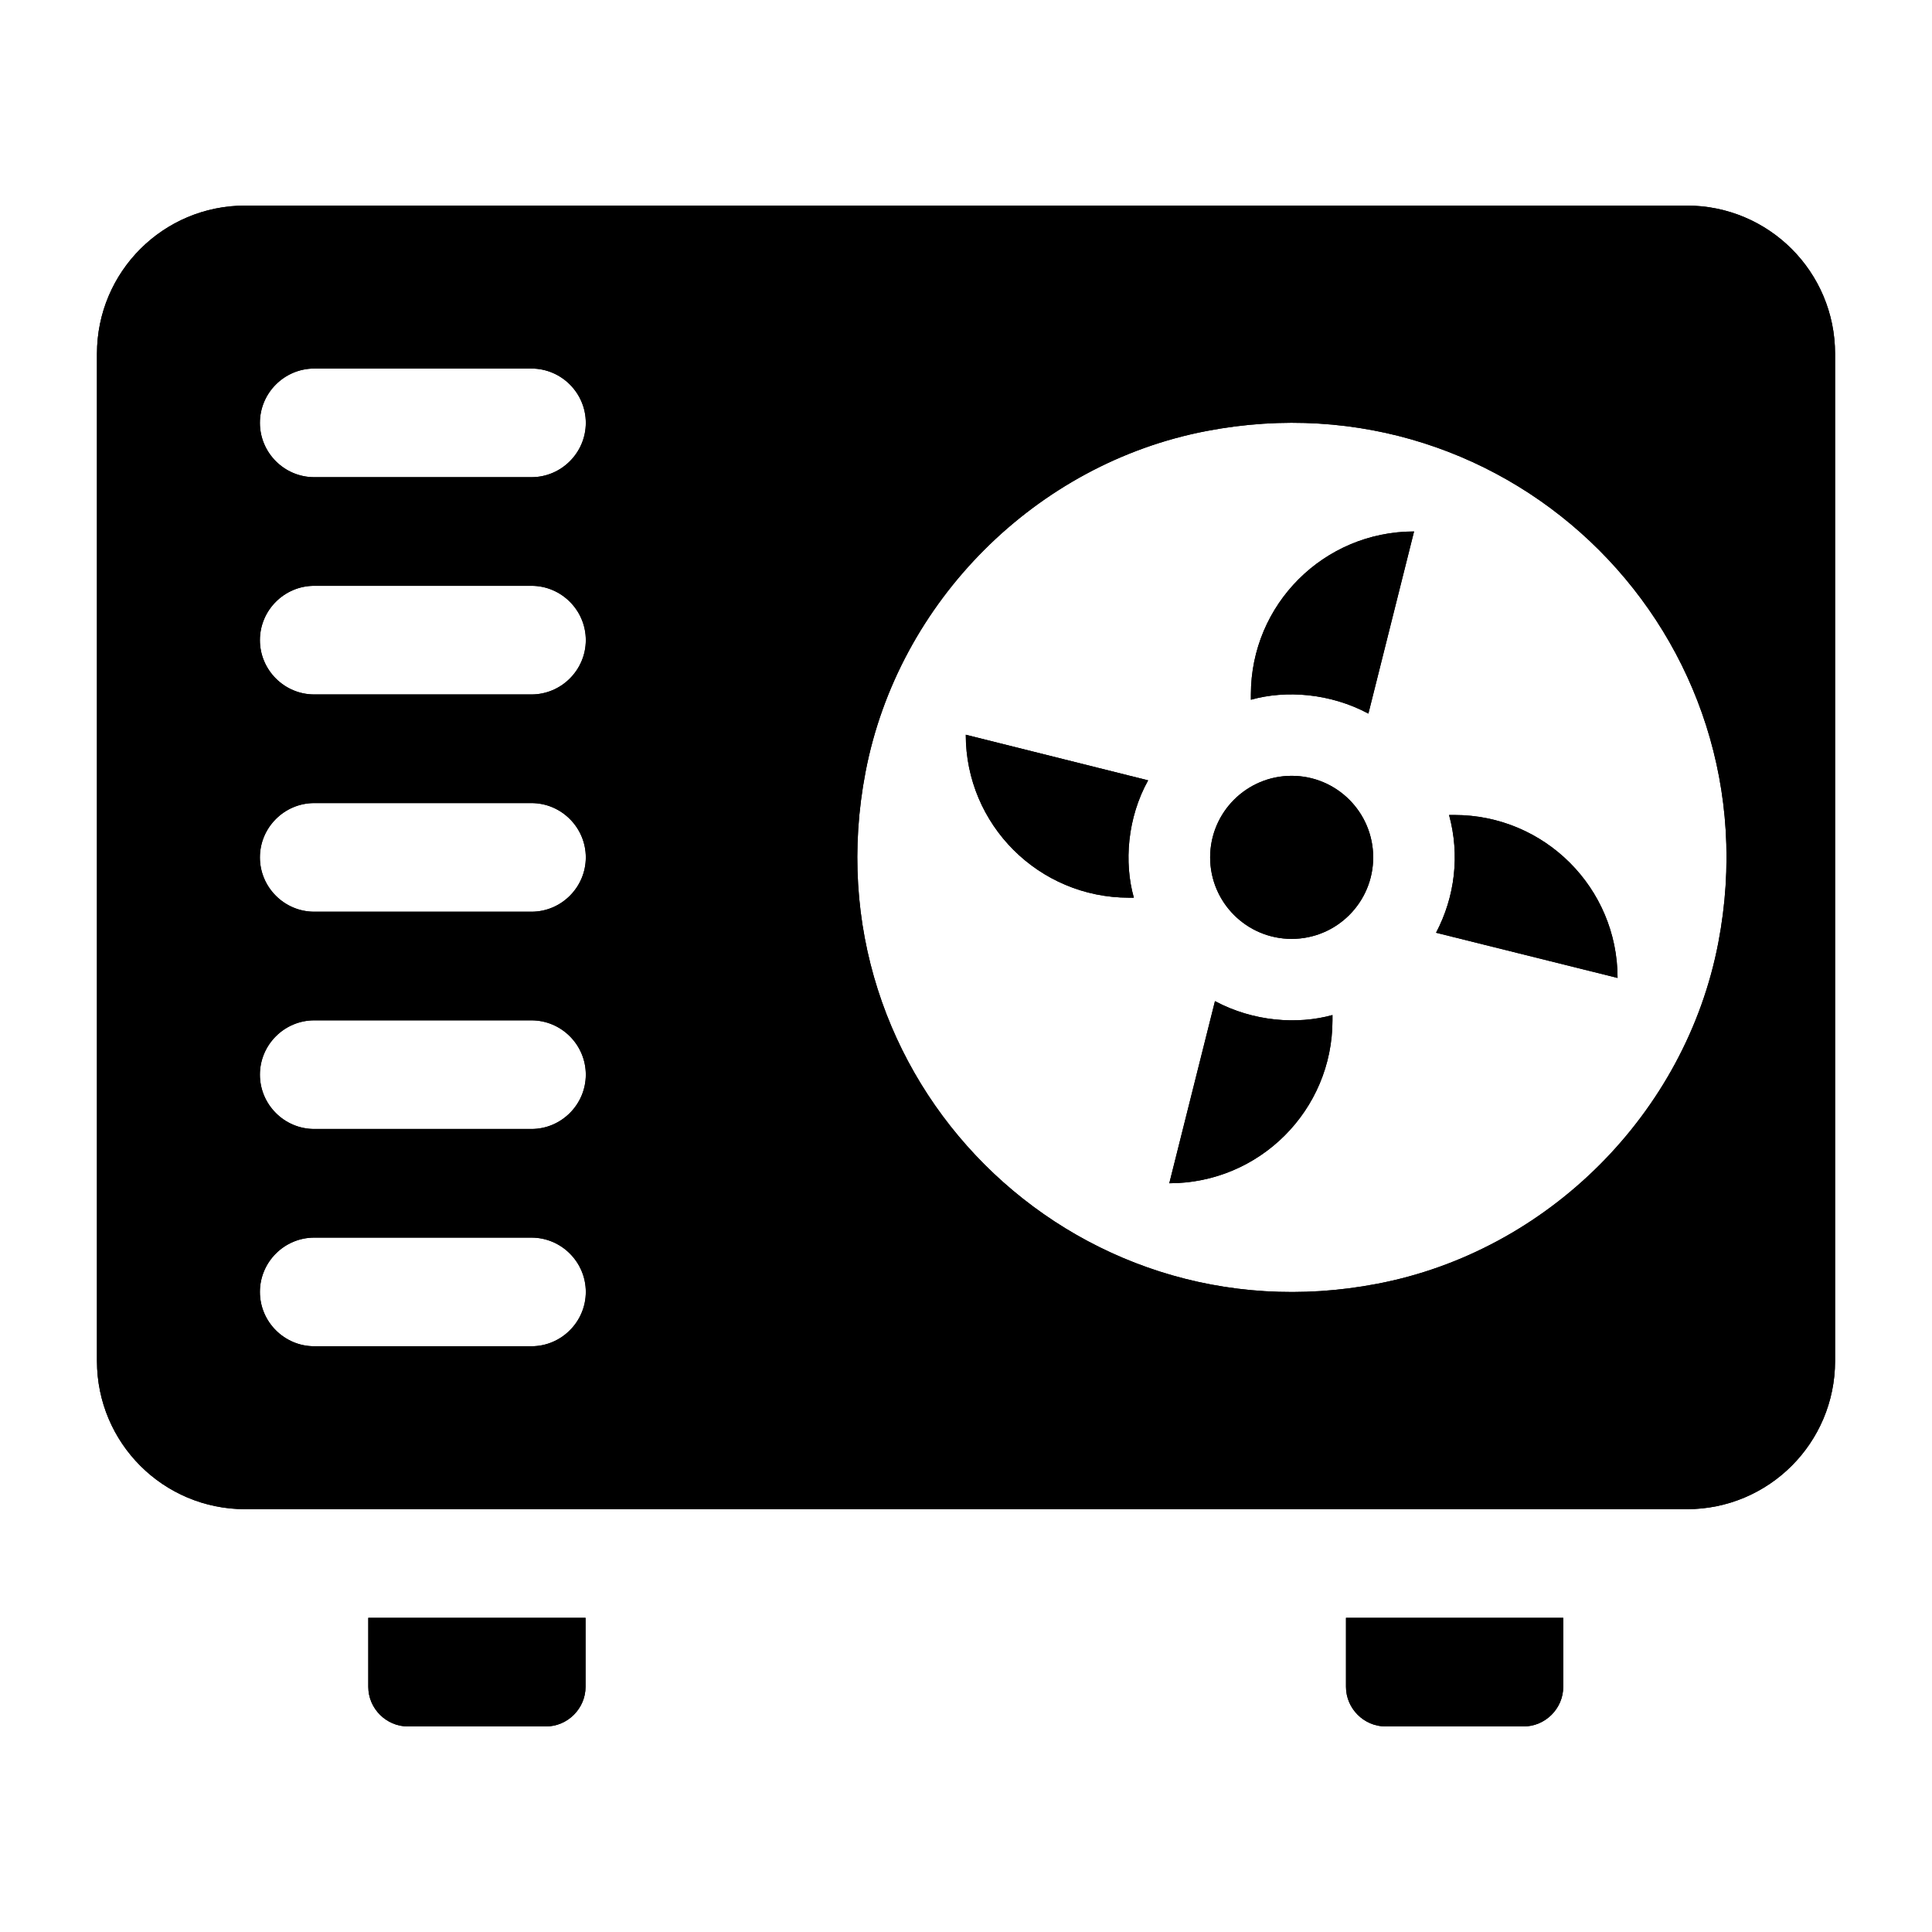 <?xml version="1.0" encoding="UTF-8"?>
<!-- Uploaded to: SVG Repo, www.svgrepo.com, Generator: SVG Repo Mixer Tools -->
<svg fill="#000000" width="800px" height="800px" version="1.1" viewBox="144 144 512 512" xmlns="http://www.w3.org/2000/svg">
 <g>
  <path d="m507.91 371.21c0 11.93-9.672 21.605-21.605 21.605s-21.605-9.676-21.605-21.605c0-11.934 9.672-21.609 21.605-21.609s21.605 9.676 21.605 21.609"/>
  <path d="m475.5 328.03v1.41c9.254-2.606 20.988-1.758 31.137 3.672l12.105-48.266c-23.895 0-43.242 19.316-43.242 43.184z"/>
  <path d="m399.94 338.71c0 23.867 19.348 43.184 43.242 43.184h1.297c-2.633-9.328-1.727-21.16 3.785-31.094z"/>
  <path d="m465.98 409.31-12.105 48.266c23.895 0 43.242-19.332 43.242-43.184v-1.395c-9.242 2.574-20.977 1.754-31.137-3.688z"/>
  <path d="m529.43 359.98h-1.41c2.894 10.609 1.57 21.664-3.453 31.207l48.105 11.977c0-23.863-19.348-43.184-43.242-43.184z"/>
  <path d="m591.02 198.48h-382.03c-21.738 0-39.297 17.559-39.297 39.297v266.88c0 21.734 17.562 39.297 39.297 39.297h382.03c21.734 0 39.297-17.562 39.297-39.297v-266.88c0-21.738-17.562-39.297-39.297-39.297zm-306.17 302.29h-57.578c-7.918 0-14.395-6.477-14.395-14.395 0-7.918 6.477-14.395 14.395-14.395h57.578c7.918 0 14.395 6.477 14.395 14.395 0 7.914-6.481 14.395-14.395 14.395zm0-57.578h-57.578c-7.918 0-14.395-6.477-14.395-14.395 0-7.918 6.477-14.395 14.395-14.395h57.578c7.918 0 14.395 6.477 14.395 14.395 0 7.914-6.481 14.395-14.395 14.395zm0-57.578h-57.578c-7.918 0-14.395-6.477-14.395-14.395 0-7.918 6.477-14.395 14.395-14.395h57.578c7.918 0 14.395 6.477 14.395 14.395 0 7.914-6.481 14.395-14.395 14.395zm0-57.578h-57.578c-7.918 0-14.395-6.477-14.395-14.395 0-7.918 6.477-14.395 14.395-14.395h57.578c7.918 0 14.395 6.477 14.395 14.395 0 7.914-6.481 14.395-14.395 14.395zm0-57.578h-57.578c-7.918 0-14.395-6.477-14.395-14.395 0-7.918 6.477-14.395 14.395-14.395h57.578c7.918 0 14.395 6.477 14.395 14.395 0 7.914-6.481 14.395-14.395 14.395zm314.52 123.36c-8.637 45.199-45.199 81.762-90.398 90.398-81.043 15.547-151.14-54.555-135.6-135.6 8.637-45.199 45.199-81.762 90.398-90.398 81.043-15.547 151.14 54.555 135.6 135.6z"/>
  <path d="m500.7 591.02c0 5.758 4.75 10.508 10.508 10.508h36.562c5.758 0 10.508-4.75 10.508-10.508v-18.281h-57.578z"/>
  <path d="m241.6 591.02c0 5.758 4.75 10.508 10.508 10.508h36.562c5.758 0 10.508-4.75 10.508-10.508v-18.281h-57.578z"/>
  <path d="m507.91 371.21c0 11.93-9.672 21.605-21.605 21.605s-21.605-9.676-21.605-21.605c0-11.934 9.672-21.609 21.605-21.609s21.605 9.676 21.605 21.609"/>
  <path d="m475.5 328.03v1.41c9.254-2.606 20.988-1.758 31.137 3.672l12.105-48.266c-23.895 0-43.242 19.316-43.242 43.184z"/>
  <path d="m399.94 338.71c0 23.867 19.348 43.184 43.242 43.184h1.297c-2.633-9.328-1.727-21.16 3.785-31.094z"/>
  <path d="m465.98 409.31-12.105 48.266c23.895 0 43.242-19.332 43.242-43.184v-1.395c-9.242 2.574-20.977 1.754-31.137-3.688z"/>
  <path d="m529.43 359.98h-1.41c2.894 10.609 1.57 21.664-3.453 31.207l48.105 11.977c0-23.863-19.348-43.184-43.242-43.184z"/>
  <path d="m591.02 198.48h-382.03c-21.738 0-39.297 17.559-39.297 39.297v266.88c0 21.734 17.562 39.297 39.297 39.297h382.03c21.734 0 39.297-17.562 39.297-39.297v-266.88c0-21.738-17.562-39.297-39.297-39.297zm-306.17 302.29h-57.578c-7.918 0-14.395-6.477-14.395-14.395 0-7.918 6.477-14.395 14.395-14.395h57.578c7.918 0 14.395 6.477 14.395 14.395 0 7.914-6.481 14.395-14.395 14.395zm0-57.578h-57.578c-7.918 0-14.395-6.477-14.395-14.395 0-7.918 6.477-14.395 14.395-14.395h57.578c7.918 0 14.395 6.477 14.395 14.395 0 7.914-6.481 14.395-14.395 14.395zm0-57.578h-57.578c-7.918 0-14.395-6.477-14.395-14.395 0-7.918 6.477-14.395 14.395-14.395h57.578c7.918 0 14.395 6.477 14.395 14.395 0 7.914-6.481 14.395-14.395 14.395zm0-57.578h-57.578c-7.918 0-14.395-6.477-14.395-14.395 0-7.918 6.477-14.395 14.395-14.395h57.578c7.918 0 14.395 6.477 14.395 14.395 0 7.914-6.481 14.395-14.395 14.395zm0-57.578h-57.578c-7.918 0-14.395-6.477-14.395-14.395 0-7.918 6.477-14.395 14.395-14.395h57.578c7.918 0 14.395 6.477 14.395 14.395 0 7.914-6.481 14.395-14.395 14.395zm314.52 123.36c-8.637 45.199-45.199 81.762-90.398 90.398-81.043 15.547-151.14-54.555-135.6-135.6 8.637-45.199 45.199-81.762 90.398-90.398 81.043-15.547 151.14 54.555 135.6 135.6z"/>
  <path d="m500.7 591.02c0 5.758 4.75 10.508 10.508 10.508h36.562c5.758 0 10.508-4.75 10.508-10.508v-18.281h-57.578z"/>
  <path d="m241.6 591.02c0 5.758 4.75 10.508 10.508 10.508h36.562c5.758 0 10.508-4.75 10.508-10.508v-18.281h-57.578z"/>
 </g>
</svg>